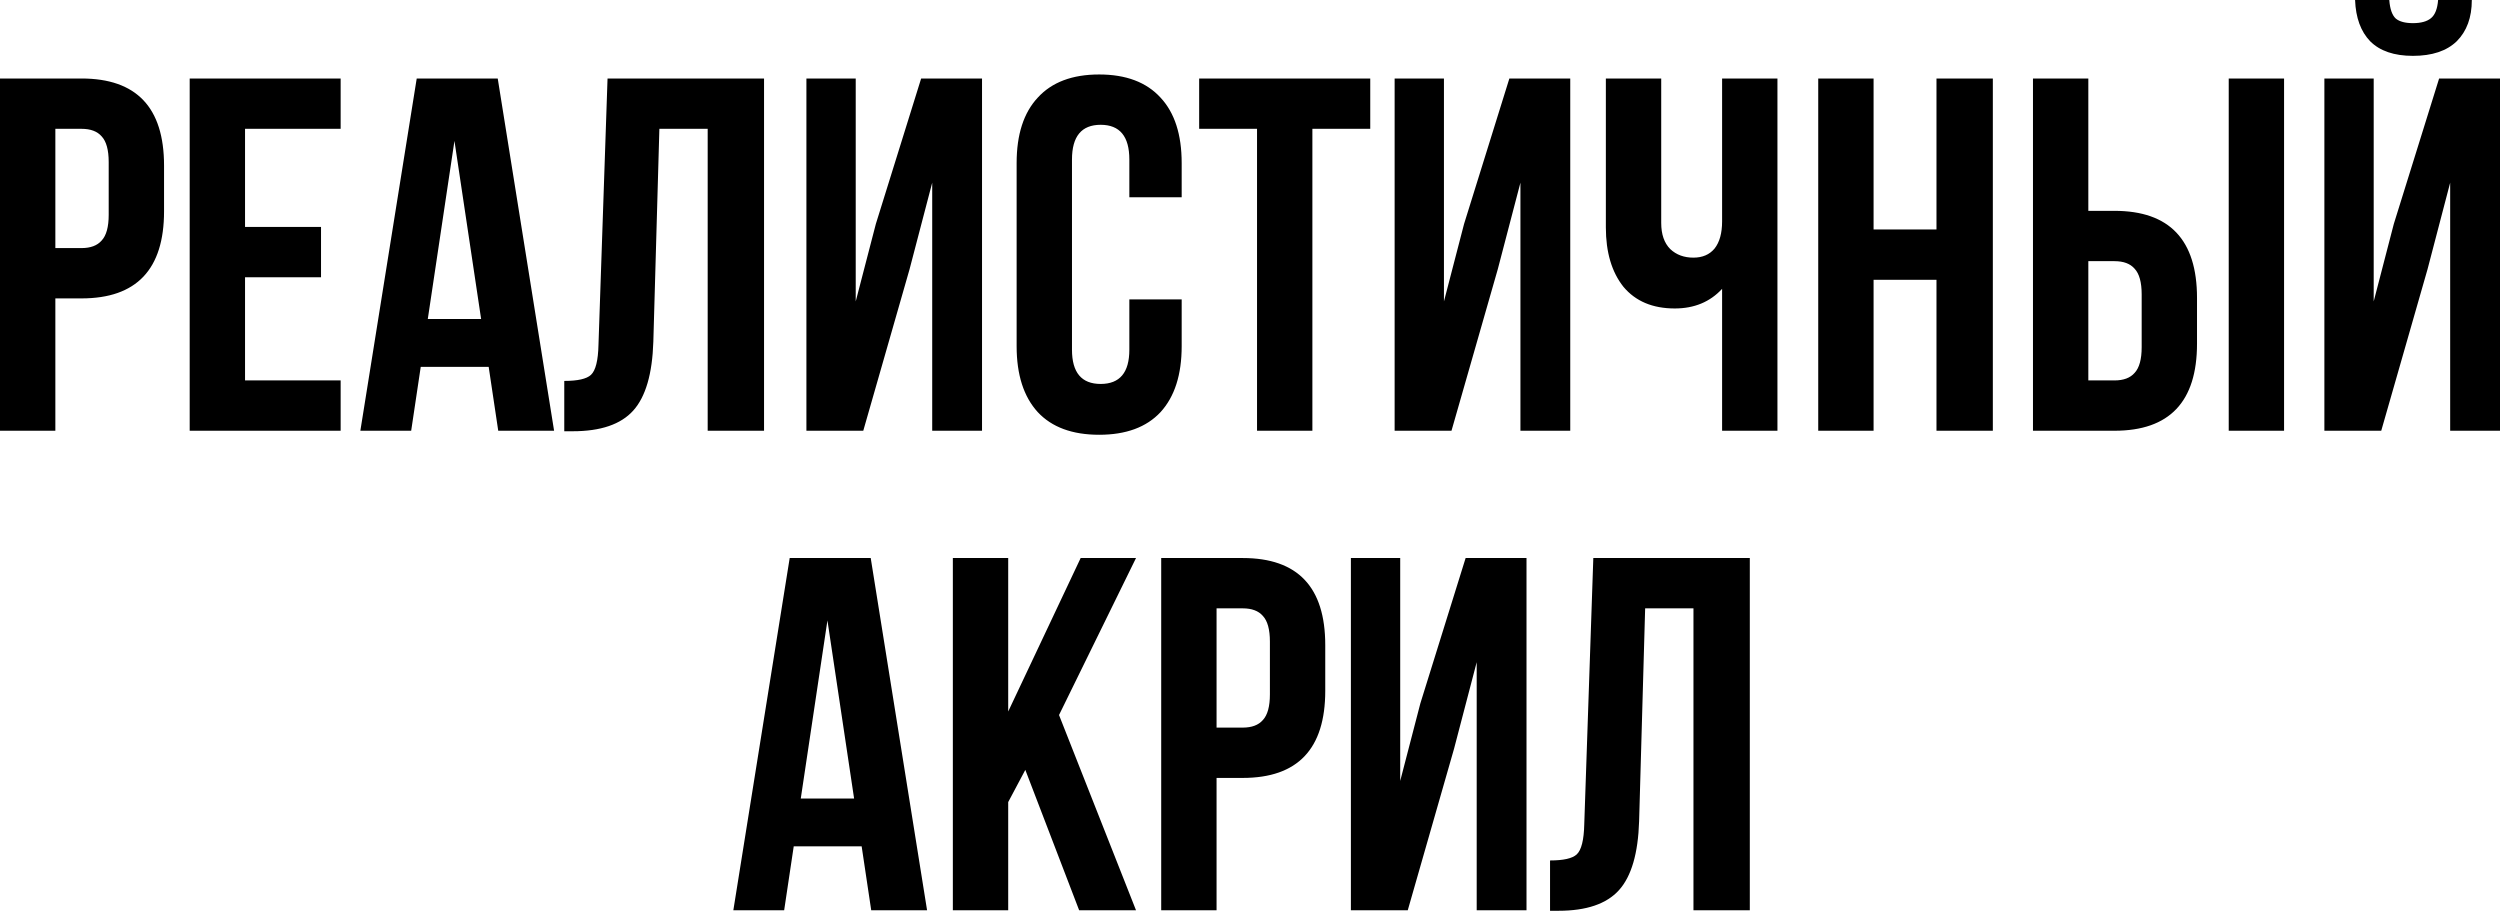 <?xml version="1.0" encoding="UTF-8"?> <svg xmlns="http://www.w3.org/2000/svg" width="1690" height="616" viewBox="0 0 1690 616" fill="none"> <path d="M55.108 53.066C92.299 53.066 110.895 72.683 110.895 111.915V142.87C110.895 182.103 92.299 201.719 55.108 201.719H37.419V291.183H0V53.066H55.108ZM55.108 87.083H37.419V167.703H55.108C61.23 167.703 65.766 166.002 68.714 162.6C71.889 159.198 73.477 153.416 73.477 145.252V109.534C73.477 101.37 71.889 95.587 68.714 92.185C65.766 88.784 61.23 87.083 55.108 87.083ZM165.646 87.083V153.416H217.011V187.432H165.646V257.167H230.278V291.183H128.228V53.066H230.278V87.083H165.646ZM336.466 53.066L374.565 291.183H336.806L330.343 247.982H284.42L277.957 291.183H243.6L281.699 53.066H336.466ZM307.211 95.247L289.183 215.666H325.24L307.211 95.247ZM381.445 291.524V257.507C390.516 257.507 396.526 256.146 399.474 253.425C402.649 250.477 404.35 243.673 404.576 233.015L410.699 53.066H516.492V291.183H478.393V87.083H445.737L441.655 230.974C440.974 252.744 436.439 268.279 428.048 277.577C419.657 286.875 406.051 291.524 387.228 291.524H381.445ZM614.866 181.99L583.571 291.183H545.132V53.066H578.468V203.76L592.075 151.375L622.69 53.066H663.851V291.183H630.174V123.481L614.866 181.99ZM763.437 202.4H798.815V234.035C798.815 253.311 794.052 268.165 784.528 278.597C775.003 288.802 761.169 293.905 743.027 293.905C724.885 293.905 711.051 288.802 701.527 278.597C692.002 268.165 687.24 253.311 687.24 234.035V110.214C687.24 90.938 692.002 76.198 701.527 65.993C711.051 55.561 724.885 50.345 743.027 50.345C761.169 50.345 775.003 55.561 784.528 65.993C794.052 76.198 798.815 90.938 798.815 110.214V133.346H763.437V107.833C763.437 92.185 756.974 84.362 744.048 84.362C731.121 84.362 724.658 92.185 724.658 107.833V236.416C724.658 251.837 731.121 259.548 744.048 259.548C756.974 259.548 763.437 251.837 763.437 236.416V202.4ZM810.633 87.083V53.066H926.29V87.083H887.17V291.183H849.752V87.083H810.633ZM1012.5 181.99L981.208 291.183H942.769V53.066H976.106V203.76L989.712 151.375L1020.33 53.066H1061.49V291.183H1027.81V123.481L1012.5 181.99ZM1164.14 53.066H1201.55V291.183H1164.14V195.256C1155.97 204.101 1145.31 208.523 1132.16 208.523C1117.19 208.523 1105.63 203.647 1097.46 193.895C1089.53 183.917 1085.56 170.537 1085.56 153.756V53.066H1122.98V150.694C1122.98 158.405 1125.02 164.301 1129.1 168.383C1133.18 172.238 1138.4 174.166 1144.75 174.166C1150.87 174.166 1155.63 172.125 1159.03 168.043C1162.44 163.734 1164.14 157.611 1164.14 149.674V53.066ZM1266.54 189.133V291.183H1229.12V53.066H1266.54V155.116H1309.06V53.066H1347.16V291.183H1309.06V189.133H1266.54ZM1429.4 291.183H1374.29V53.066H1411.71V142.53H1429.4C1466.59 142.53 1485.18 162.147 1485.18 201.379V232.334C1485.18 271.567 1466.59 291.183 1429.4 291.183ZM1411.71 257.167H1429.4C1435.52 257.167 1440.06 255.466 1443 252.064C1446.18 248.662 1447.77 242.88 1447.77 234.716V198.998C1447.77 190.834 1446.18 185.051 1443 181.649C1440.06 178.248 1435.52 176.547 1429.4 176.547H1411.71V257.167ZM1544.03 291.183H1506.62V53.066H1544.03V291.183ZM1609.72 291.183L1641.02 181.99L1656.32 123.481V291.183H1690V53.066H1648.84L1618.22 151.375L1604.62 203.76V53.066H1571.28V291.183H1609.72ZM1648.16 1.66975e-05H1670.95C1670.95 11.793 1667.55 21.09 1660.75 27.894C1653.94 34.47 1644.08 37.759 1631.15 37.759C1618.45 37.759 1608.81 34.47 1602.24 27.894C1595.89 21.317 1592.49 12.019 1592.03 1.66975e-05H1615.16C1615.62 6.123 1617.09 10.318 1619.59 12.586C1622.08 14.627 1625.94 15.648 1631.15 15.648C1636.59 15.648 1640.68 14.514 1643.4 12.246C1646.12 9.978 1647.71 5.896 1648.16 1.66975e-05ZM588.602 377.226L626.701 615.343H588.942L582.479 572.142H536.556L530.093 615.343H495.736L533.835 377.226H588.602ZM559.347 419.407L541.318 539.826H577.376L559.347 419.407ZM729.508 615.343L693.11 520.436L681.545 542.207V615.343H644.126V377.226H681.545V480.977L730.529 377.226H767.947L715.901 483.358L767.947 615.343H729.508ZM840.084 377.226C877.275 377.226 895.871 396.842 895.871 436.075V467.03C895.871 506.263 877.275 525.879 840.084 525.879H822.395V615.343H784.977V377.226H840.084ZM840.084 411.242H822.395V491.862H840.084C846.207 491.862 850.742 490.161 853.691 486.76C856.865 483.358 858.453 477.575 858.453 469.411V433.694C858.453 425.53 856.865 419.747 853.691 416.345C850.742 412.943 846.207 411.242 840.084 411.242ZM982.938 506.149L951.643 615.343H913.204V377.226H946.54V527.92L960.147 475.534L990.762 377.226H1031.92V615.343H998.246V447.64L982.938 506.149ZM1047.83 615.683V581.666C1056.9 581.666 1062.91 580.306 1065.86 577.584C1069.03 574.636 1070.73 567.833 1070.96 557.174L1077.08 377.226H1182.87V615.343H1144.78V411.242H1112.12L1108.04 555.133C1107.36 576.904 1102.82 592.438 1094.43 601.736C1086.04 611.034 1072.43 615.683 1053.61 615.683H1047.83Z" fill="black"></path> </svg> 